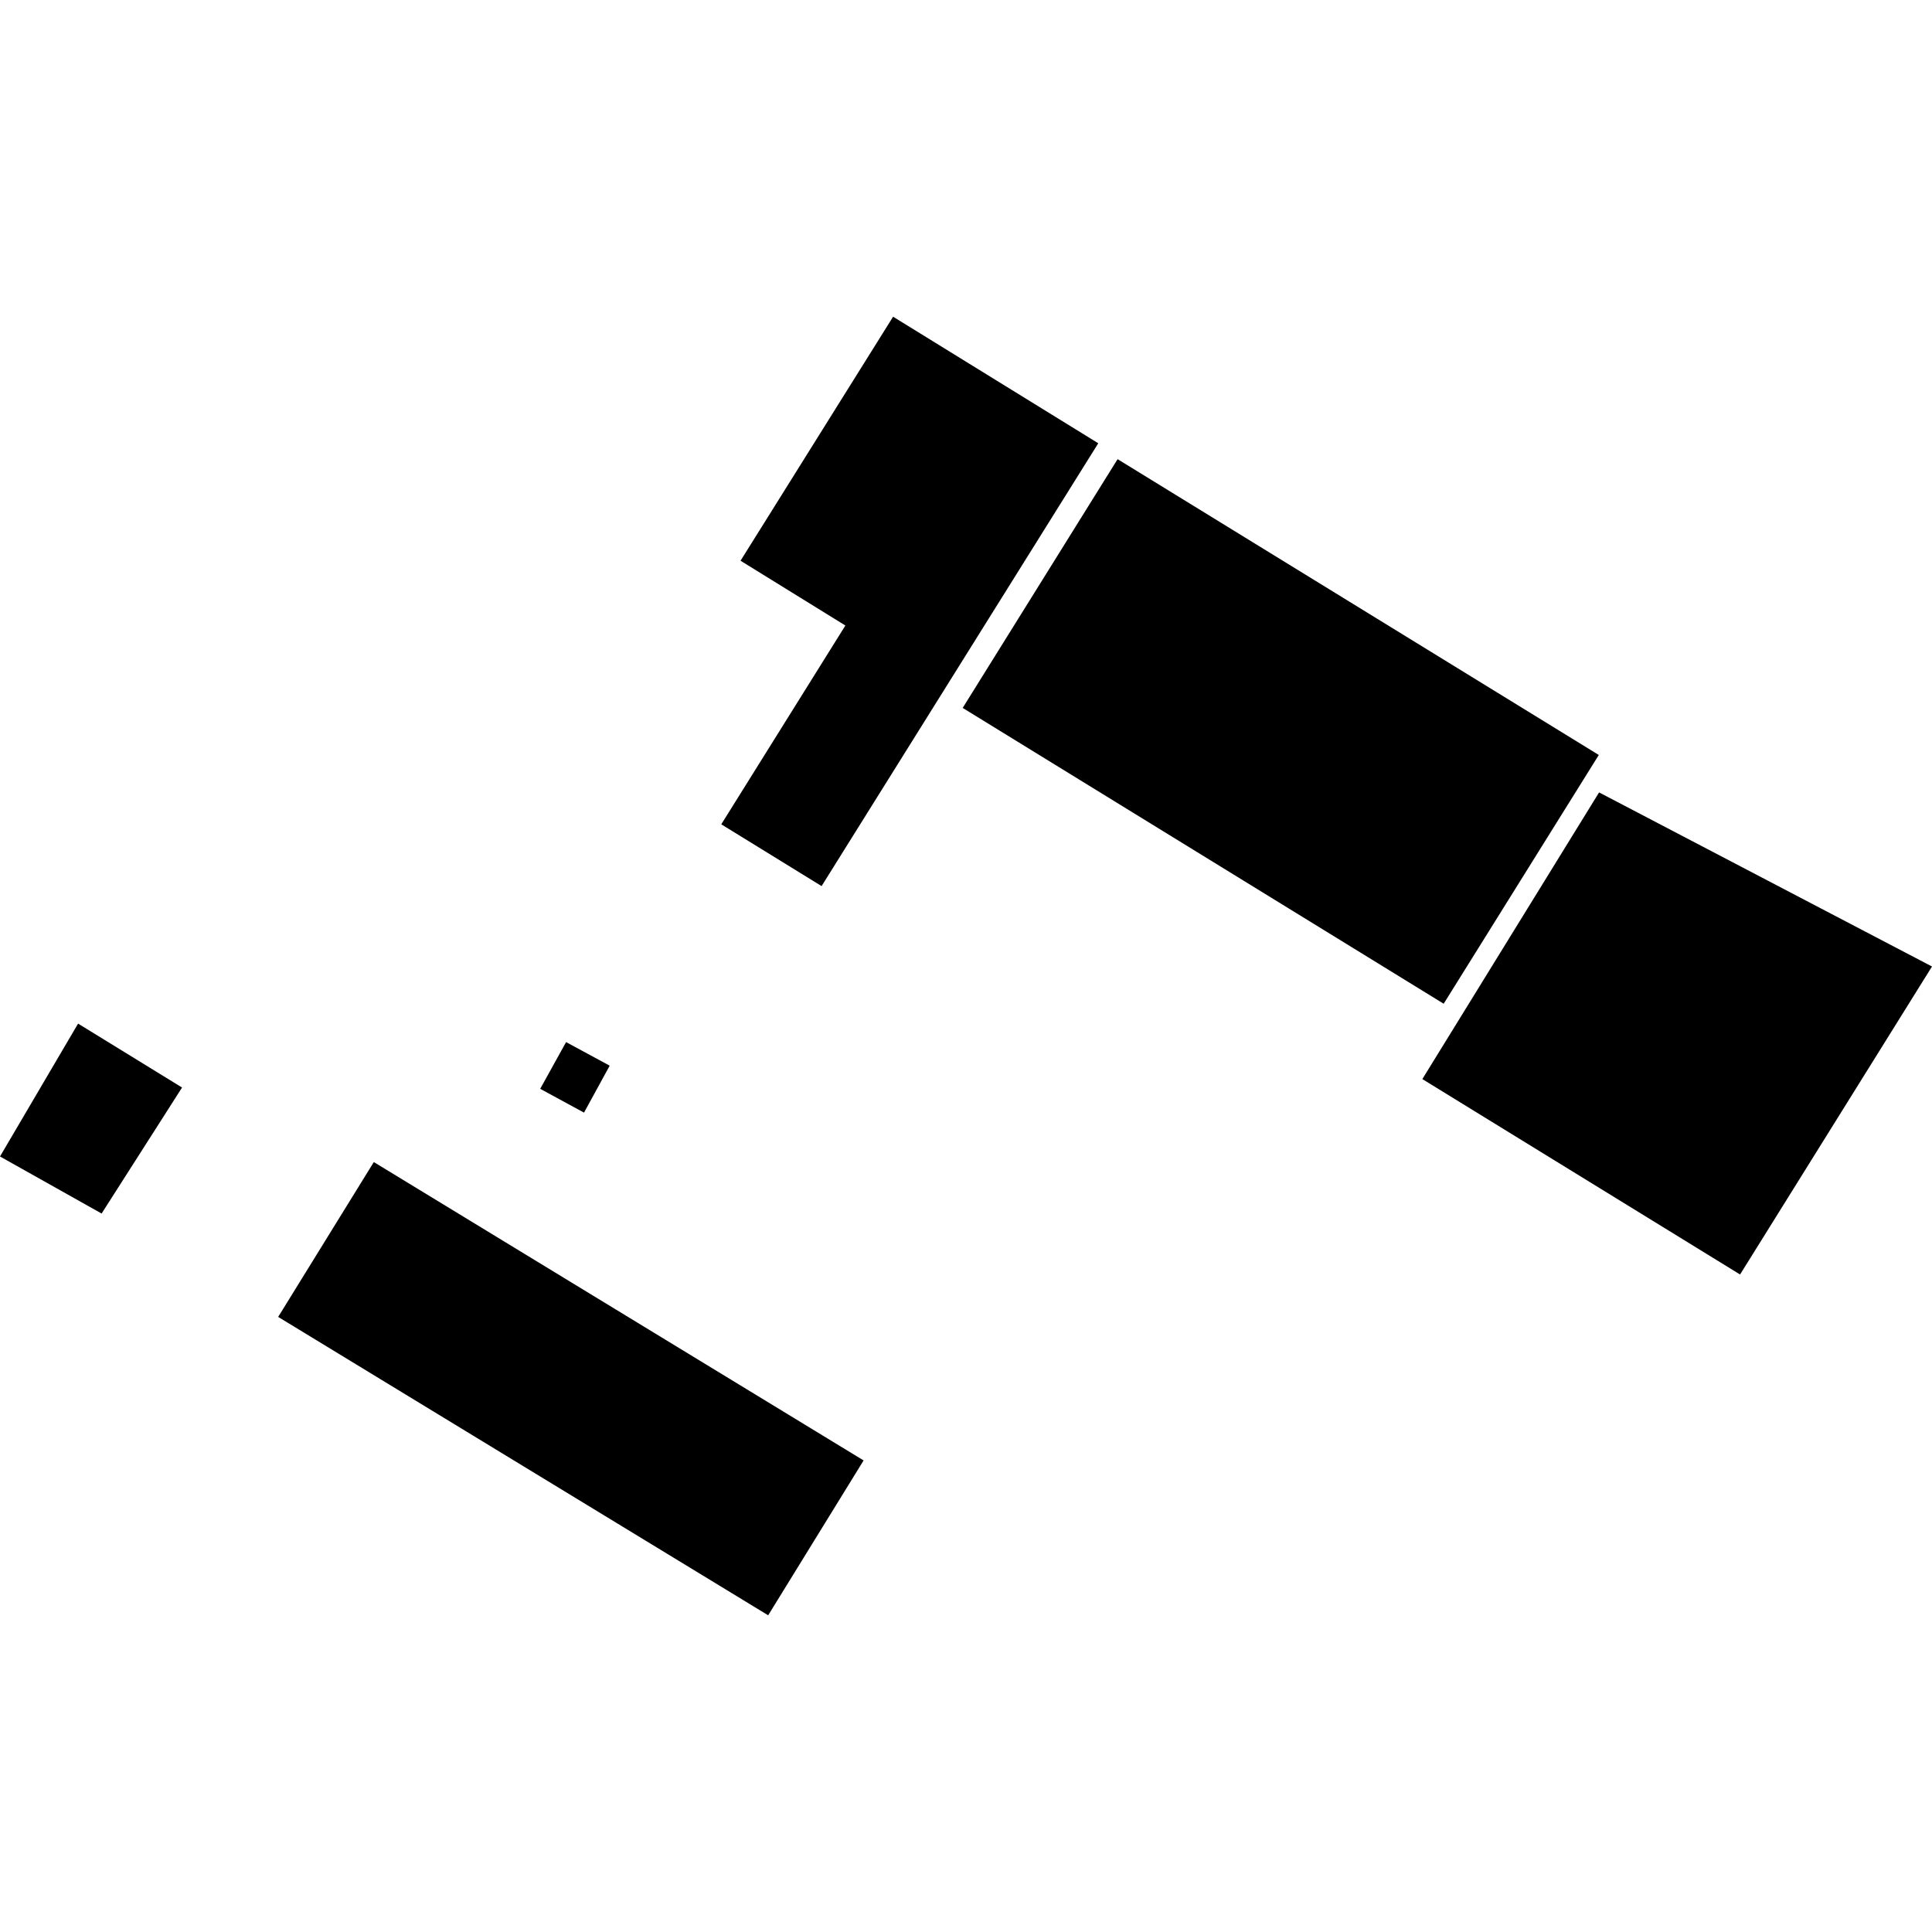 <?xml version="1.0" encoding="utf-8" standalone="no"?>
<!DOCTYPE svg PUBLIC "-//W3C//DTD SVG 1.1//EN"
  "http://www.w3.org/Graphics/SVG/1.1/DTD/svg11.dtd">
<!-- Created with matplotlib (https://matplotlib.org/) -->
<svg height="288pt" version="1.1" viewBox="0 0 288 288" width="288pt" xmlns="http://www.w3.org/2000/svg" xmlns:xlink="http://www.w3.org/1999/xlink">
 <defs>
  <style type="text/css">
*{stroke-linecap:butt;stroke-linejoin:round;}
  </style>
 </defs>
 <g id="figure_1">
  <g id="patch_1">
   <path d="M 0 288 
L 288 288 
L 288 0 
L 0 0 
z
" style="fill:none;opacity:0;"/>
  </g>
  <g id="axes_1">
   <g id="PatchCollection_1">
    <path clip-path="url(#pf5e5920c76)" d="M 133.133 47.211 
L 110.391 83.587 
L 126.019 93.245 
L 107.519 122.879 
L 122.473 132.088 
L 163.716 66.078 
L 133.133 47.211 
"/>
    <path clip-path="url(#pf5e5920c76)" d="M 166.599 68.446 
L 143.506 105.528 
L 215.206 149.625 
L 238.33 112.543 
L 166.599 68.446 
"/>
    <path clip-path="url(#pf5e5920c76)" d="M 212.027 160.856 
L 259.389 189.987 
L 288 144.075 
L 238.372 118.123 
L 212.027 160.856 
"/>
    <path clip-path="url(#pf5e5920c76)" d="M 11.64 152.587 
L 0 172.395 
L 15.145 180.899 
L 27.139 162.116 
L 11.64 152.587 
"/>
    <path clip-path="url(#pf5e5920c76)" d="M 84.385 155.343 
L 80.527 162.309 
L 87.059 165.858 
L 90.885 158.859 
L 84.385 155.343 
"/>
    <path clip-path="url(#pf5e5920c76)" d="M 55.724 173.226 
L 41.467 196.31 
L 114.511 240.789 
L 128.736 217.705 
L 55.724 173.226 
"/>
   </g>
  </g>
 </g>
 <defs>
  <clipPath id="pf5e5920c76">
   <rect height="193.578" width="288" x="0" y="47.211"/>
  </clipPath>
 </defs>
</svg>
